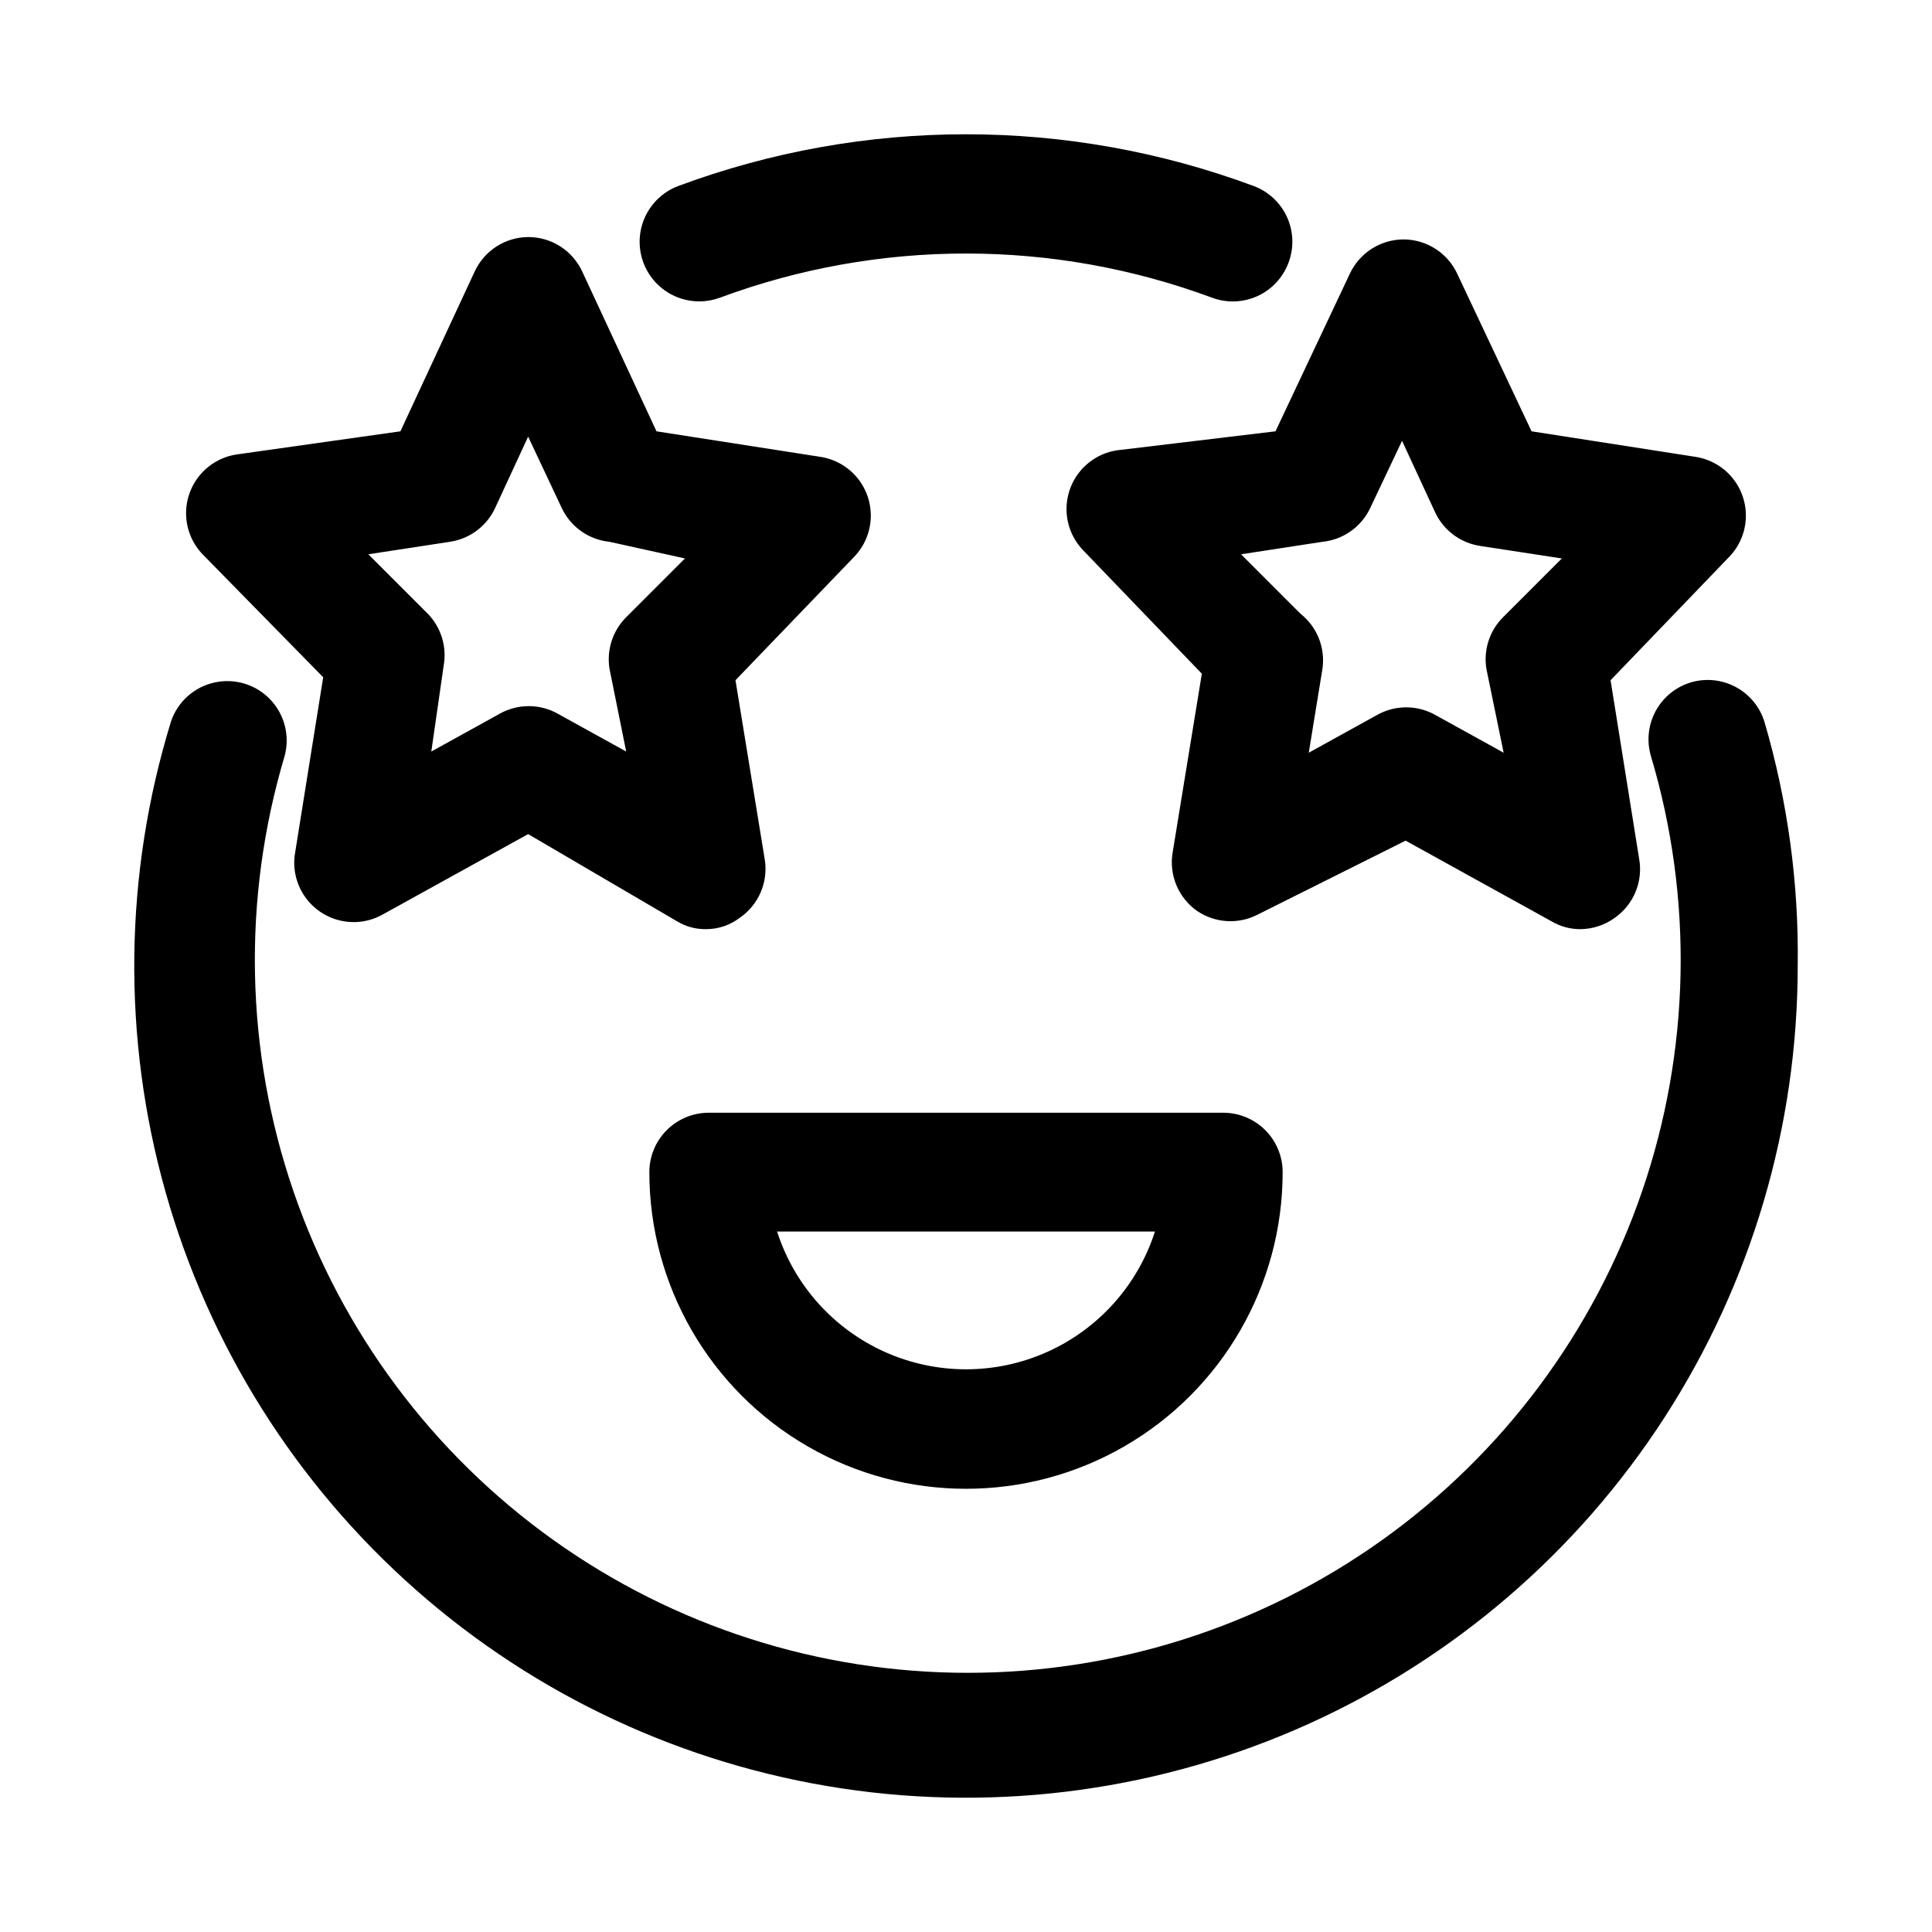 <?xml version="1.0" encoding="UTF-8"?>
<!-- Uploaded to: ICON Repo, www.svgrepo.com, Generator: ICON Repo Mixer Tools -->
<svg fill="#000000" width="800px" height="800px" version="1.1" viewBox="144 144 512 512" xmlns="http://www.w3.org/2000/svg">
 <path d="m620.41 400c0 42.418-12.238 83.934-35.25 119.57-23.012 35.637-55.816 63.875-94.477 81.328-38.664 17.449-81.539 23.379-123.49 17.066-41.945-6.312-81.18-24.594-112.99-52.652-31.816-28.059-54.859-64.699-66.363-105.53-11.504-40.832-10.984-84.113 1.5-124.65 1.785-5.211 6.168-9.109 11.551-10.277 5.387-1.168 10.988 0.562 14.777 4.562 3.785 4.004 5.207 9.691 3.742 15.004-11.246 37.73-10.426 78.031 2.352 115.27 12.777 37.242 36.867 69.559 68.906 92.441 32.039 22.883 70.426 35.184 109.8 35.184 39.371 0 77.758-12.301 109.8-35.184 32.039-22.883 56.133-55.199 68.906-92.441 12.777-37.242 13.598-77.543 2.352-115.27-1.184-3.965-0.754-8.238 1.191-11.895 1.945-3.652 5.25-6.394 9.199-7.629 3.988-1.23 8.301-0.824 11.992 1.125 3.688 1.945 6.453 5.281 7.688 9.266 6.156 21.008 9.129 42.82 8.816 64.711zm-285.6-177.12c42.059-15.594 88.309-15.594 130.36 0 3.922 1.473 8.273 1.324 12.086-0.422 3.812-1.742 6.773-4.934 8.223-8.867 1.477-3.926 1.324-8.277-0.418-12.086-1.746-3.812-4.938-6.773-8.871-8.227-49.16-18.258-103.24-18.258-152.4 0-5.285 1.969-9.121 6.609-10.062 12.172-0.938 5.566 1.164 11.207 5.512 14.801s10.285 4.598 15.57 2.629zm147.21 35.422 19.68-41.723v0.004c1.266-2.734 3.289-5.047 5.828-6.664 2.539-1.621 5.488-2.477 8.5-2.469 2.984 0.023 5.902 0.891 8.41 2.508 2.508 1.617 4.508 3.914 5.762 6.625l19.68 41.719 43.453 6.769c3.812 0.59 7.281 2.559 9.738 5.531 2.457 2.977 3.738 6.75 3.598 10.605s-1.691 7.527-4.363 10.316l-31.488 32.746 7.559 47.23c0.547 2.969 0.227 6.031-0.918 8.82-1.145 2.793-3.066 5.195-5.539 6.926-2.656 1.926-5.848 2.969-9.129 2.992-2.656 0.008-5.269-0.699-7.559-2.047l-38.73-21.41-39.359 19.676c-2.477 1.242-5.234 1.809-8 1.645-2.762-0.168-5.434-1.059-7.746-2.586-2.496-1.711-4.453-4.106-5.625-6.898-1.172-2.793-1.516-5.863-0.984-8.848l7.715-47.23-31.488-32.746v-0.004c-2.672-2.785-4.223-6.457-4.363-10.312-0.141-3.859 1.141-7.633 3.598-10.605 2.457-2.977 5.926-4.945 9.738-5.531zm12.438 29.285-21.57 3.305 15.746 15.746c2.172 1.715 3.856 3.969 4.879 6.539 1.02 2.57 1.348 5.367 0.945 8.102l-3.621 22.199 17.949-9.918c2.394-1.383 5.109-2.109 7.871-2.109 2.766 0 5.481 0.727 7.875 2.109l17.949 9.918-4.566-22.199c-0.812-4.93 0.762-9.957 4.25-13.539l15.742-15.742-21.57-3.305 0.004-0.004c-5.215-0.754-9.703-4.062-11.969-8.816l-8.816-19.051-8.5 17.949c-2.383 4.93-7.148 8.266-12.598 8.816zm-296.77 3.305c-2.668-2.785-4.223-6.457-4.363-10.312s1.141-7.633 3.598-10.605c2.461-2.977 5.926-4.941 9.738-5.531l43.453-6.141 19.684-42.352c1.25-2.707 3.25-5.004 5.758-6.621 2.508-1.617 5.426-2.488 8.41-2.508 3.012-0.008 5.961 0.848 8.5 2.465 2.539 1.621 4.562 3.934 5.828 6.664l19.68 42.352 43.453 6.769c3.812 0.59 7.281 2.559 9.738 5.531 2.457 2.977 3.738 6.75 3.598 10.605s-1.691 7.527-4.363 10.316l-31.488 32.746 7.715 47.23c0.531 2.984 0.188 6.055-0.984 8.848-1.172 2.793-3.129 5.188-5.625 6.898-2.578 1.961-5.734 3.016-8.977 2.992-2.66 0.031-5.277-0.676-7.555-2.047l-39.52-23.145-38.73 21.41c-3.402 1.852-7.371 2.379-11.141 1.488-3.769-0.891-7.078-3.144-9.293-6.32-2.215-3.18-3.18-7.066-2.711-10.91l7.559-47.23zm43.926 0 15.746 15.746c3.484 3.582 5.062 8.605 4.25 13.539l-3.309 22.988 17.949-9.918v-0.004c2.394-1.379 5.109-2.109 7.871-2.109 2.766 0 5.481 0.73 7.875 2.109l17.949 9.918-4.41-21.883c-0.812-4.93 0.766-9.957 4.25-13.539l15.742-15.742-19.992-4.41c-5.445-0.551-10.215-3.887-12.598-8.816l-8.973-19.051-8.816 19.051c-2.262 4.754-6.754 8.062-11.965 8.816zm226.56 147.99v0.004c4.176 0 8.18 1.66 11.133 4.609 2.949 2.953 4.609 6.957 4.609 11.133 0 29.98-15.992 57.684-41.957 72.676-25.965 14.988-57.953 14.988-83.918 0-25.961-14.992-41.957-42.695-41.957-72.676 0-4.176 1.66-8.18 4.613-11.133 2.953-2.949 6.957-4.609 11.133-4.609zm-18.105 31.488-100.13 0.004c4.57 14.227 14.977 25.84 28.621 31.934 13.648 6.094 29.242 6.094 42.887 0 13.645-6.094 24.055-17.707 28.625-31.934z"/>
</svg>